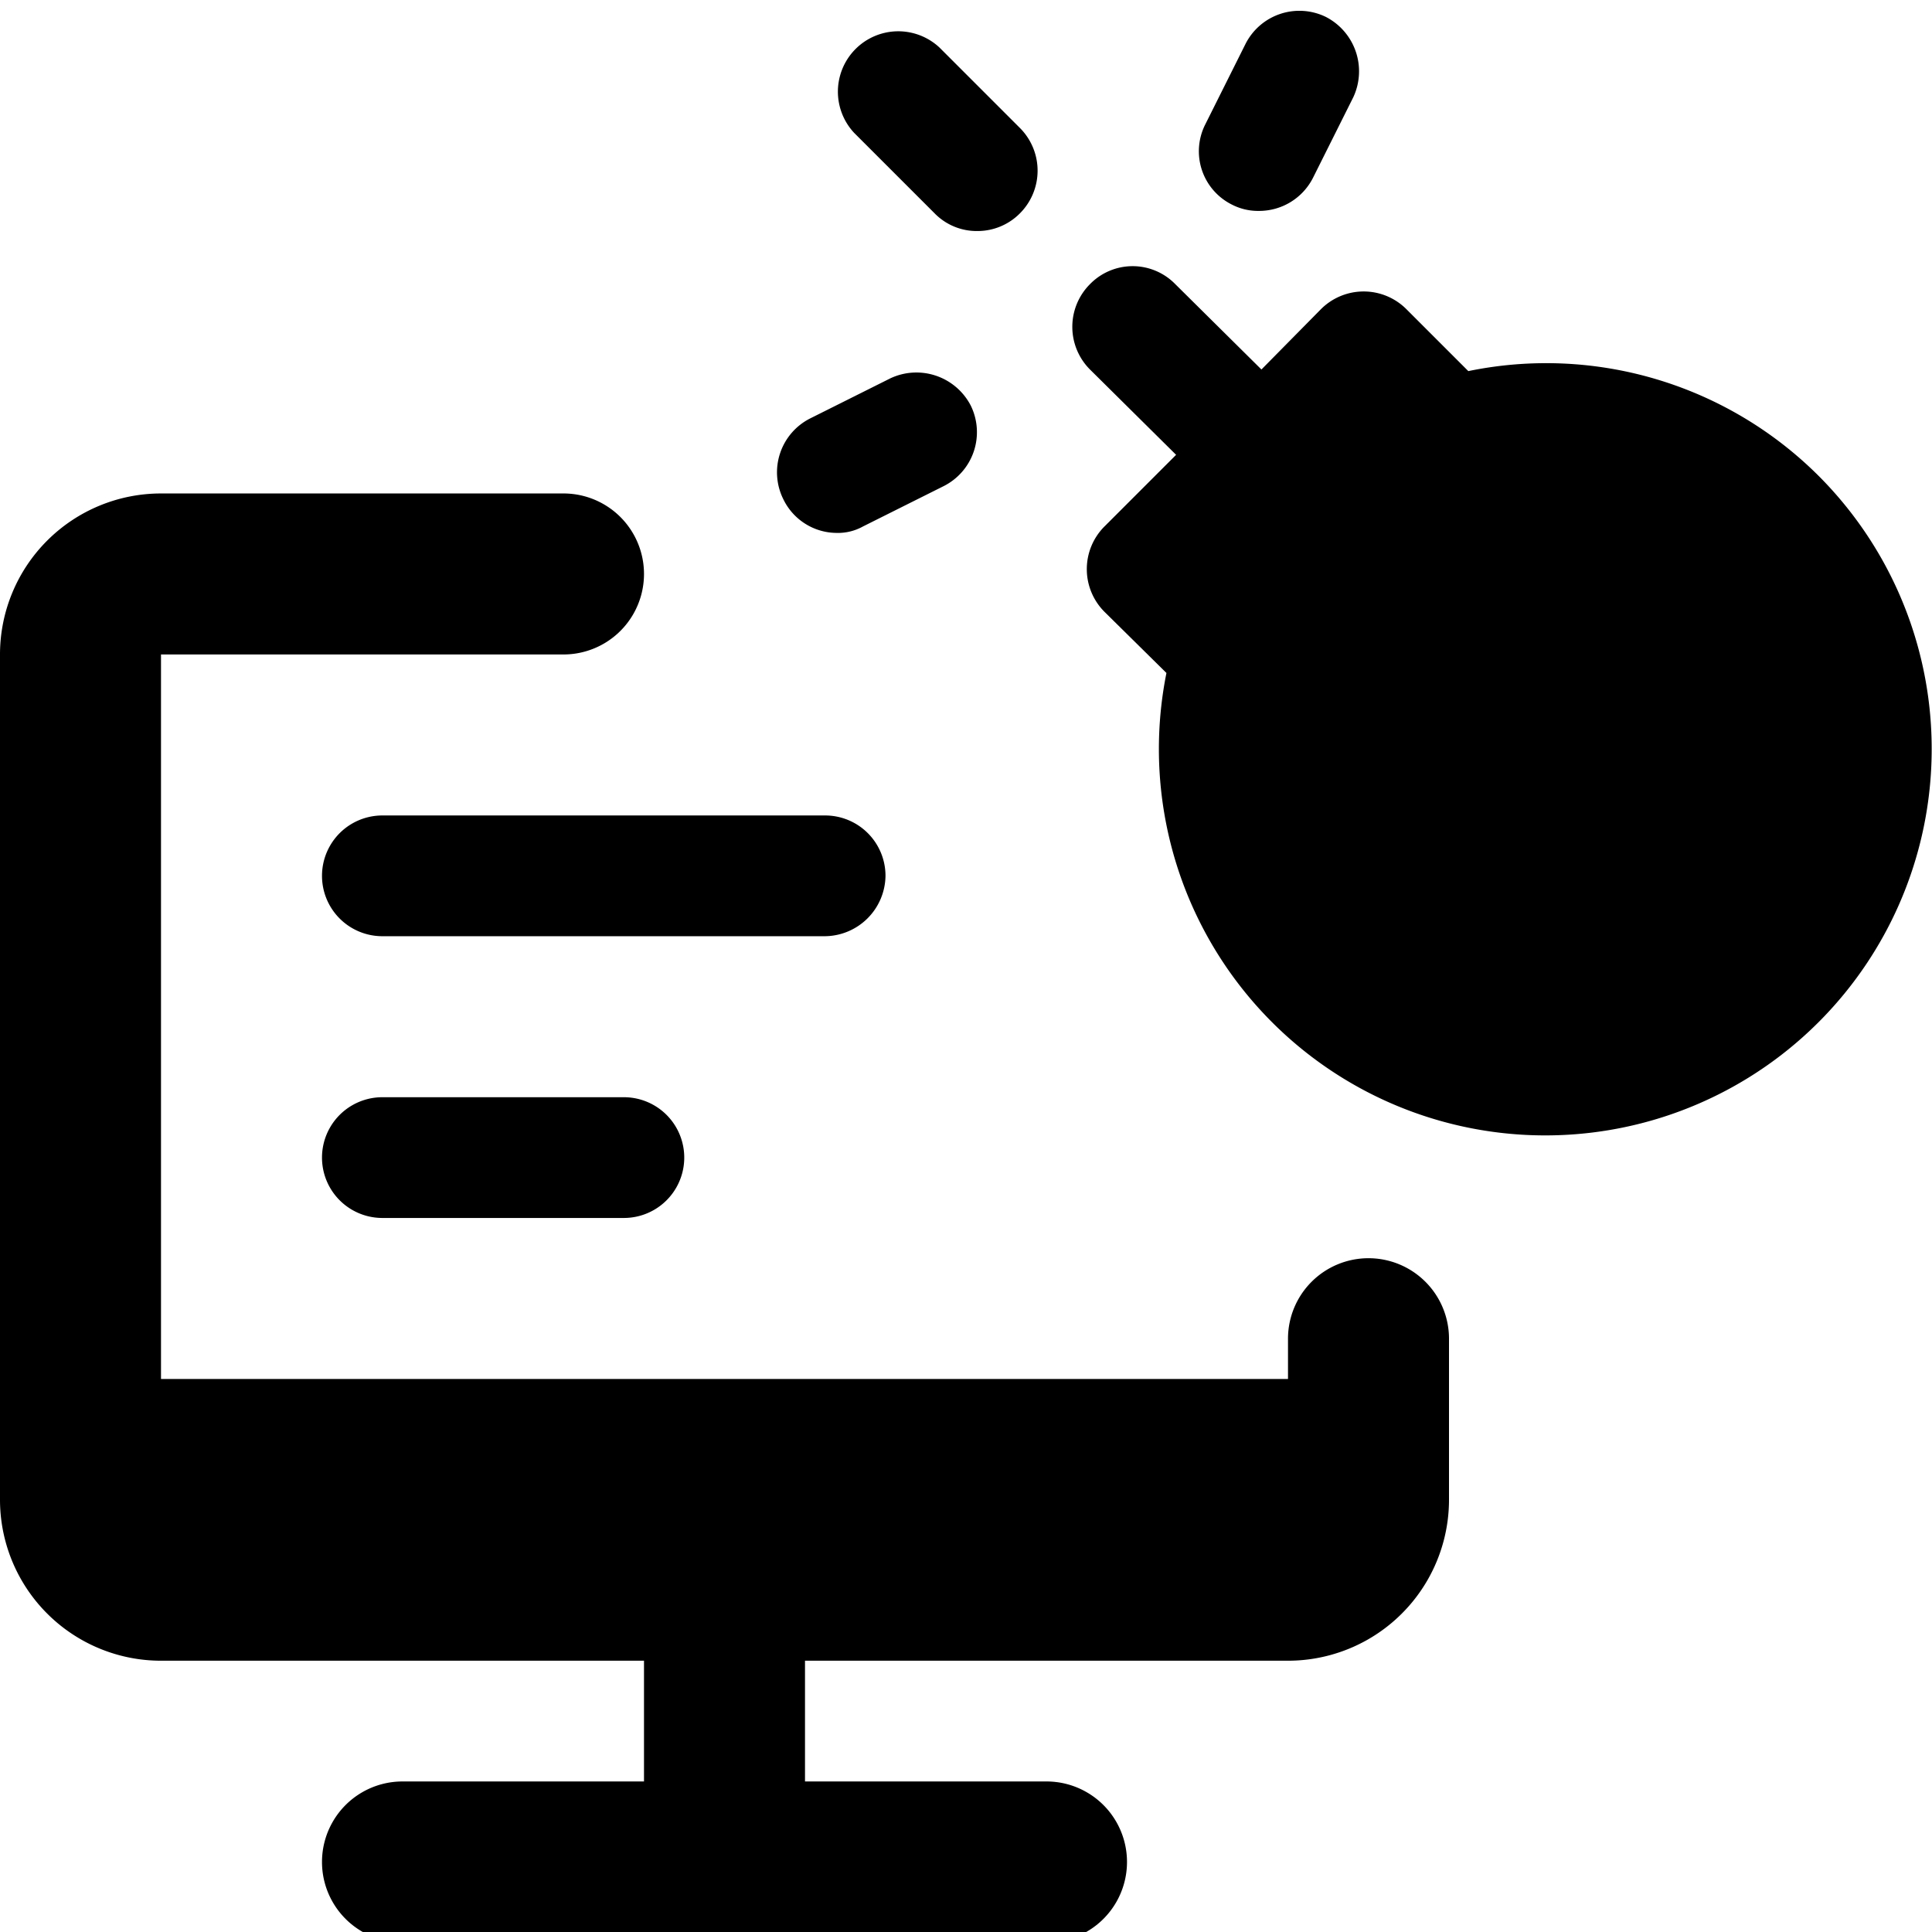 <svg xmlns="http://www.w3.org/2000/svg" viewBox="0 0 24 24"><g><path d="M17 15.63a1 1 0 0 0 -1 1v0.5H2v-9h5a1 1 0 0 0 0 -2H2a2 2 0 0 0 -2 2v10.5a2 2 0 0 0 2 2h6v1.5H5a1 1 0 0 0 0 2h8a1 1 0 0 0 0 -2h-3v-1.5h6a2 2 0 0 0 2 -2v-2a1 1 0 0 0 -1 -1Z" fill="#000000" stroke-width="1"></path><path d="M22.59 5.91a4.79 4.79 0 0 0 -4.35 -1.3l-0.77 -0.77a0.75 0.75 0 0 0 -1.06 0l-0.74 0.75 -1.07 -1.06a0.74 0.74 0 0 0 -1.06 0 0.75 0.75 0 0 0 0 1.06l1.07 1.06 -0.89 0.89a0.75 0.75 0 0 0 0 1.06l0.77 0.76a4.8 4.8 0 1 0 8.1 -2.45Z" fill="#000000" stroke-width="1"></path><path d="M15.3 2.54a0.71 0.71 0 0 0 0.34 0.08 0.75 0.75 0 0 0 0.67 -0.41l0.5 -1a0.76 0.76 0 0 0 -0.34 -1 0.75 0.75 0 0 0 -1 0.34l-0.5 1a0.74 0.74 0 0 0 0.33 0.99Z" fill="#000000" stroke-width="1"></path><path d="M11.61 2.65a0.73 0.73 0 0 0 0.53 0.22 0.74 0.74 0 0 0 0.53 -0.22 0.75 0.75 0 0 0 0 -1.06l-1 -1a0.75 0.75 0 0 0 -1.06 1.06Z" fill="#000000" stroke-width="1"></path><path d="M10.39 6.62a0.64 0.64 0 0 0 0.33 -0.08l1 -0.5a0.75 0.75 0 0 0 0.34 -1 0.76 0.76 0 0 0 -1 -0.34l-1 0.5a0.75 0.75 0 0 0 -0.33 1 0.74 0.74 0 0 0 0.66 0.42Z" fill="#000000" stroke-width="1"></path><path d="M11 10.88a0.75 0.75 0 0 0 -0.75 -0.75h-5.5a0.75 0.75 0 0 0 0 1.5h5.5a0.76 0.76 0 0 0 0.75 -0.75Z" fill="#000000" stroke-width="1"></path><path d="M4.75 13.63a0.75 0.75 0 0 0 0 1.5h3a0.75 0.75 0 1 0 0 -1.5Z" fill="#000000" stroke-width="1"></path></g></svg>